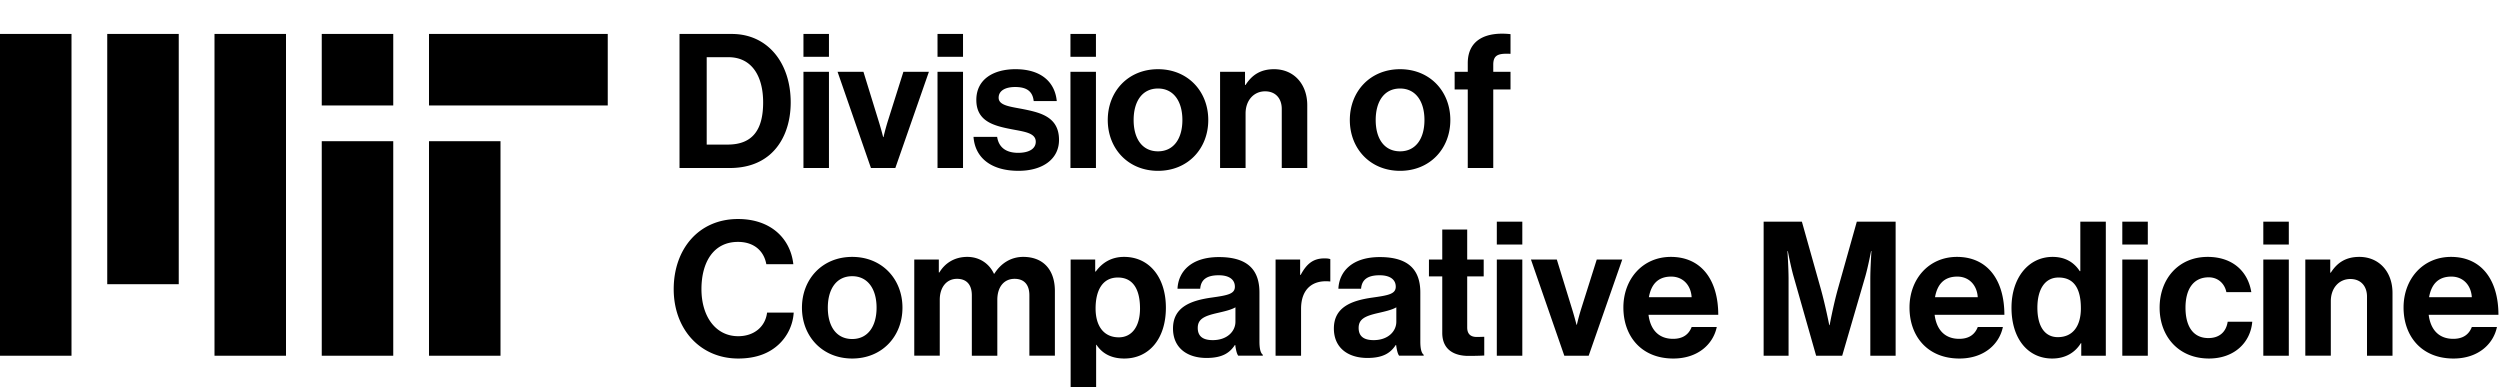 <?xml version="1.0" encoding="UTF-8" standalone="no"?>
<svg xmlns="http://www.w3.org/2000/svg" width="297" height="46" viewBox="0 0 297 46">
  <path d="M38.224 42.258h8.494V16.775h-8.494Zm12.741-29.73h21.236V4.034H50.965ZM38.224 4.034h8.494v8.494h-8.494ZM25.483 42.258h8.494V4.034h-8.494ZM12.74 33.764h8.495V4.034H12.74ZM0 42.258h8.494V4.034H0Zm50.965 0h8.495V16.775h-8.495z"/>
  <path d="M80.036 34.35c0-4.722 2.94-8.331 7.64-8.331 3.92 0 6.237 2.339 6.572 5.368H91.04c-.29-1.604-1.492-2.65-3.364-2.65-2.94 0-4.343 2.45-4.343 5.613 0 3.252 1.693 5.591 4.366 5.591 1.893 0 3.23-1.136 3.43-2.806h3.163a5.64 5.64 0 0 1-1.76 3.764c-1.091 1.025-2.628 1.693-4.833 1.693-4.478 0-7.663-3.453-7.663-8.242M95.272 36.555c0-3.408 2.428-6.036 5.97-6.036s5.97 2.628 5.97 6.036c0 3.409-2.429 6.037-5.97 6.037s-5.97-2.629-5.97-6.037m8.865 0c0-2.227-1.047-3.742-2.896-3.742-1.871 0-2.896 1.515-2.896 3.742s1.025 3.72 2.896 3.72c1.85 0 2.896-1.492 2.896-3.72M108.614 30.83h2.918v1.537h.067c.624-1.047 1.738-1.849 3.32-1.849 1.447 0 2.606.802 3.162 2.005h.045c.78-1.248 1.982-2.005 3.43-2.005 2.407 0 3.765 1.56 3.765 4.054v7.685h-3.03v-7.172c0-1.292-.645-1.96-1.759-1.96-1.27 0-2.05.98-2.05 2.495v6.638h-3.028v-7.173c0-1.292-.647-1.96-1.76-1.96-1.226 0-2.05.98-2.05 2.495v6.638h-3.029V30.83ZM127.191 30.83h2.919v1.426h.067c.735-1.003 1.804-1.738 3.363-1.738 3.03 0 4.968 2.473 4.968 6.037 0 3.698-2.005 6.037-4.945 6.037-1.604 0-2.651-.646-3.297-1.626h-.045V46h-3.029zm8.243 5.815c0-2.161-.758-3.676-2.629-3.676-1.894 0-2.65 1.626-2.65 3.676 0 2.071.957 3.43 2.762 3.43 1.536 0 2.517-1.27 2.517-3.43M146.749 40.988h-.045c-.579.868-1.403 1.537-3.363 1.537-2.34 0-3.988-1.225-3.988-3.498 0-2.517 2.05-3.319 4.59-3.675 1.892-.268 2.761-.423 2.761-1.292 0-.824-.646-1.359-1.915-1.359-1.426 0-2.116.513-2.205 1.604h-2.696c.09-2.005 1.582-3.764 4.923-3.764 3.43 0 4.812 1.536 4.812 4.21v5.813c0 .869.133 1.381.4 1.582v.111h-2.918c-.178-.222-.29-.756-.356-1.27m.022-2.762v-1.715c-.534.312-1.358.49-2.116.668-1.581.357-2.361.713-2.361 1.782 0 1.07.713 1.448 1.782 1.448 1.737 0 2.695-1.069 2.695-2.183M154.456 32.657h.067c.69-1.292 1.47-1.96 2.806-1.96.334 0 .535.022.713.09v2.65h-.066c-1.983-.2-3.409.846-3.409 3.252v5.57h-3.029V30.83h2.918zM165.86 40.988h-.044c-.579.868-1.403 1.537-3.363 1.537-2.34 0-3.988-1.225-3.988-3.498 0-2.517 2.05-3.319 4.589-3.675 1.893-.268 2.762-.423 2.762-1.292 0-.824-.646-1.359-1.915-1.359-1.426 0-2.116.513-2.205 1.604H159c.09-2.005 1.582-3.764 4.923-3.764 3.43 0 4.812 1.536 4.812 4.21v5.813c0 .869.133 1.381.4 1.582v.111h-2.918c-.178-.222-.29-.756-.356-1.27m.023-2.762v-1.715c-.534.312-1.358.49-2.116.668-1.581.357-2.361.713-2.361 1.782 0 1.07.713 1.448 1.782 1.448 1.737 0 2.695-1.069 2.695-2.183M169.759 30.83h1.581v-3.563h2.963v3.563h1.96v2.005h-1.96v6.059c0 .846.467 1.136 1.136 1.136.378 0 .89-.022.89-.022v2.227s-.69.045-1.893.045c-1.47 0-3.096-.58-3.096-2.74v-6.705h-1.582zM177.822 26.331h3.029v2.718h-3.03zm0 4.5h3.029v11.427h-3.03zM181.876 30.83h3.074l1.826 5.926c.334 1.091.513 1.826.513 1.826h.044s.156-.735.49-1.826l1.872-5.926h3.029l-3.988 11.428h-2.896zM192.858 36.533c0-3.386 2.294-6.014 5.636-6.014 3.675 0 5.635 2.807 5.635 6.883h-8.286c.223 1.76 1.203 2.851 2.918 2.851 1.18 0 1.872-.534 2.205-1.403h2.985c-.423 2.027-2.228 3.742-5.168 3.742-3.787 0-5.925-2.651-5.925-6.059m3.029-1.225h5.079c-.09-1.448-1.047-2.45-2.428-2.45-1.604 0-2.384.958-2.651 2.45M209.52 26.331h4.543l2.25 7.997c.557 2.005 1.003 4.299 1.003 4.299h.044s.423-2.294.98-4.3l2.25-7.996h4.611v15.927h-3.007v-9.133c0-1.292.134-3.297.134-3.297h-.045s-.356 1.871-.69 3.03l-2.74 9.4h-3.097l-2.673-9.4c-.333-1.16-.69-3.03-.69-3.03h-.045s.134 2.005.134 3.297v9.133h-2.962zM226.849 36.533c0-3.386 2.294-6.014 5.636-6.014 3.675 0 5.636 2.807 5.636 6.883h-8.287c.223 1.76 1.203 2.851 2.918 2.851 1.181 0 1.872-.534 2.206-1.403h2.984c-.423 2.027-2.227 3.742-5.167 3.742-3.788 0-5.926-2.651-5.926-6.059m3.03-1.225h5.078c-.09-1.448-1.047-2.45-2.428-2.45-1.603 0-2.383.958-2.65 2.45M238.966 36.555c0-3.563 2.027-6.036 4.879-6.036 1.604 0 2.606.735 3.23 1.693h.067v-5.88h3.029v15.926h-2.918v-1.493h-.045c-.668 1.092-1.805 1.827-3.408 1.827-2.874 0-4.834-2.339-4.834-6.037m8.242.067c0-2.183-.713-3.653-2.65-3.653-1.671 0-2.517 1.47-2.517 3.586 0 2.206.868 3.498 2.428 3.498 1.804 0 2.74-1.337 2.74-3.43M252.13 26.331h3.03v2.718h-3.03zm0 4.5h3.03v11.427h-3.03zM256.563 36.555c0-3.408 2.228-6.036 5.703-6.036 2.962 0 4.789 1.715 5.19 4.187h-2.963c-.2-1.002-.98-1.76-2.094-1.76-1.826 0-2.762 1.404-2.762 3.609 0 2.16.869 3.608 2.718 3.608 1.225 0 2.094-.646 2.294-1.937h2.919c-.201 2.427-2.094 4.366-5.146 4.366-3.609 0-5.859-2.629-5.859-6.037M268.881 26.331h3.03v2.718h-3.03zm0 4.5h3.03v11.427h-3.03zM276.834 32.39h.067c.78-1.225 1.826-1.871 3.386-1.871 2.361 0 3.942 1.782 3.942 4.277v7.462H281.2V35.24c0-1.225-.713-2.094-1.982-2.094-1.336 0-2.317 1.07-2.317 2.629v6.482h-3.03V30.83h2.963zM285.543 36.533c0-3.386 2.294-6.014 5.636-6.014 3.675 0 5.636 2.807 5.636 6.883h-8.287c.223 1.76 1.203 2.851 2.918 2.851 1.181 0 1.872-.534 2.206-1.403h2.984c-.423 2.027-2.227 3.742-5.167 3.742-3.787 0-5.926-2.651-5.926-6.059m3.03-1.225h5.079c-.09-1.448-1.047-2.45-2.428-2.45-1.604 0-2.384.958-2.651 2.45M80.726 4.034h6.215c4.255 0 6.994 3.43 6.994 8.13 0 2.584-.868 4.856-2.539 6.26-1.18.98-2.717 1.536-4.722 1.536h-5.948zm5.725 13.142c3.03 0 4.21-1.85 4.21-5.012 0-3.163-1.38-5.369-4.12-5.369h-2.585v10.38ZM95.45 4.034h3.03V6.75h-3.03zm0 4.499h3.03V19.96h-3.03zM99.504 8.533h3.074l1.827 5.925a36 36 0 0 1 .512 1.827h.045s.156-.735.49-1.827l1.87-5.925h3.03l-3.987 11.427h-2.896zM111.377 4.034h3.03V6.75h-3.03zm0 4.499h3.03V19.96h-3.03zM115.654 16.263h2.806c.201 1.314 1.137 1.893 2.495 1.893 1.336 0 2.094-.512 2.094-1.314 0-1.092-1.448-1.203-3.007-1.515-2.05-.4-4.054-.957-4.054-3.453 0-2.472 2.05-3.653 4.655-3.653 3.007 0 4.678 1.493 4.901 3.787h-2.74c-.134-1.225-.913-1.67-2.205-1.67-1.18 0-1.96.445-1.96 1.27 0 .98 1.514 1.069 3.14 1.403 1.916.4 4.033.935 4.033 3.608 0 2.295-1.96 3.675-4.812 3.675-3.32 0-5.169-1.603-5.346-4.031M127.17 4.034h3.028V6.75h-3.029zm0 4.499h3.028V19.96h-3.029zM131.602 14.258c0-3.408 2.428-6.037 5.97-6.037s5.97 2.629 5.97 6.037-2.428 6.037-5.97 6.037-5.97-2.63-5.97-6.037m8.866 0c0-2.227-1.047-3.742-2.896-3.742-1.871 0-2.896 1.515-2.896 3.742s1.025 3.72 2.896 3.72c1.848 0 2.896-1.492 2.896-3.72M147.907 10.092h.067c.78-1.225 1.827-1.871 3.386-1.871 2.362 0 3.943 1.782 3.943 4.277v7.462h-3.03v-7.016c0-1.226-.712-2.094-1.981-2.094-1.337 0-2.317 1.069-2.317 2.628v6.482h-3.03V8.533h2.963zM160.359 14.258c0-3.408 2.428-6.037 5.97-6.037s5.97 2.629 5.97 6.037-2.428 6.037-5.97 6.037-5.97-2.63-5.97-6.037m8.866 0c0-2.227-1.047-3.742-2.896-3.742-1.872 0-2.896 1.515-2.896 3.742s1.024 3.72 2.896 3.72c1.849 0 2.896-1.492 2.896-3.72M172.81 8.533h1.56V7.508c0-2.784 2.16-3.764 5.079-3.452v2.339c-1.425-.067-2.05.111-2.05 1.292v.846h2.05v2.094h-2.05v9.333h-3.029v-9.333h-1.559V8.533Z"/>
</svg>
